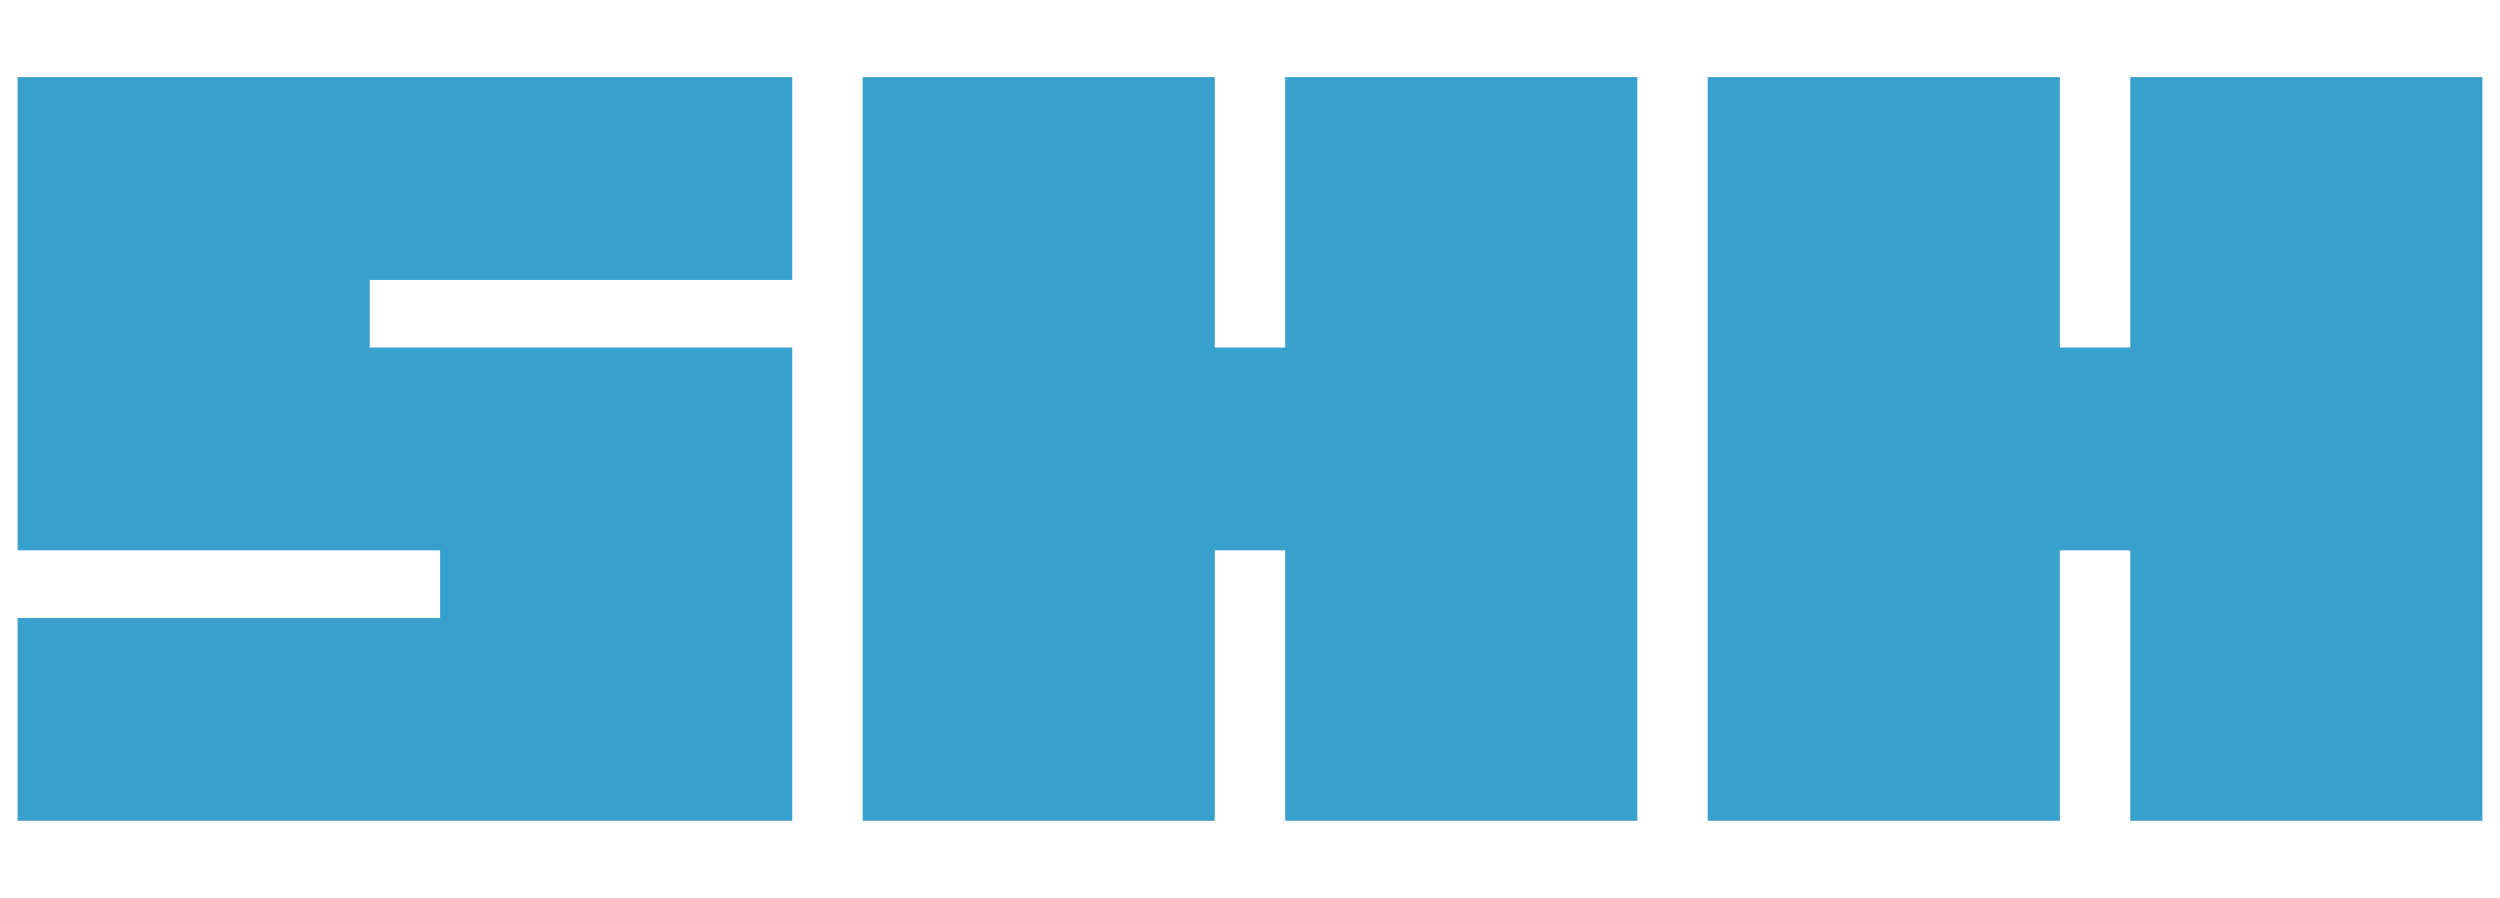 <?xml version="1.0" encoding="UTF-8"?><svg id="a" xmlns="http://www.w3.org/2000/svg" width="142" height="51" viewBox="0 0 142 51"><defs><style>.b{fill:#37a0cd;}</style></defs><polygon class="b" points="1 46.62 1 35.1 25 35.1 25 31.26 1 31.26 1 4.38 45 4.38 45 15.9 21 15.9 21 19.74 45 19.74 45 46.62 1 46.62"/><polygon class="b" points="73 46.62 73 31.26 69 31.26 69 46.62 49 46.62 49 4.38 69 4.38 69 19.74 73 19.74 73 4.38 93 4.38 93 46.62 73 46.62"/><polygon class="b" points="121 46.62 121 31.26 117 31.26 117 46.62 97 46.62 97 4.38 117 4.38 117 19.74 121 19.74 121 4.38 141 4.38 141 46.62 121 46.62"/></svg>